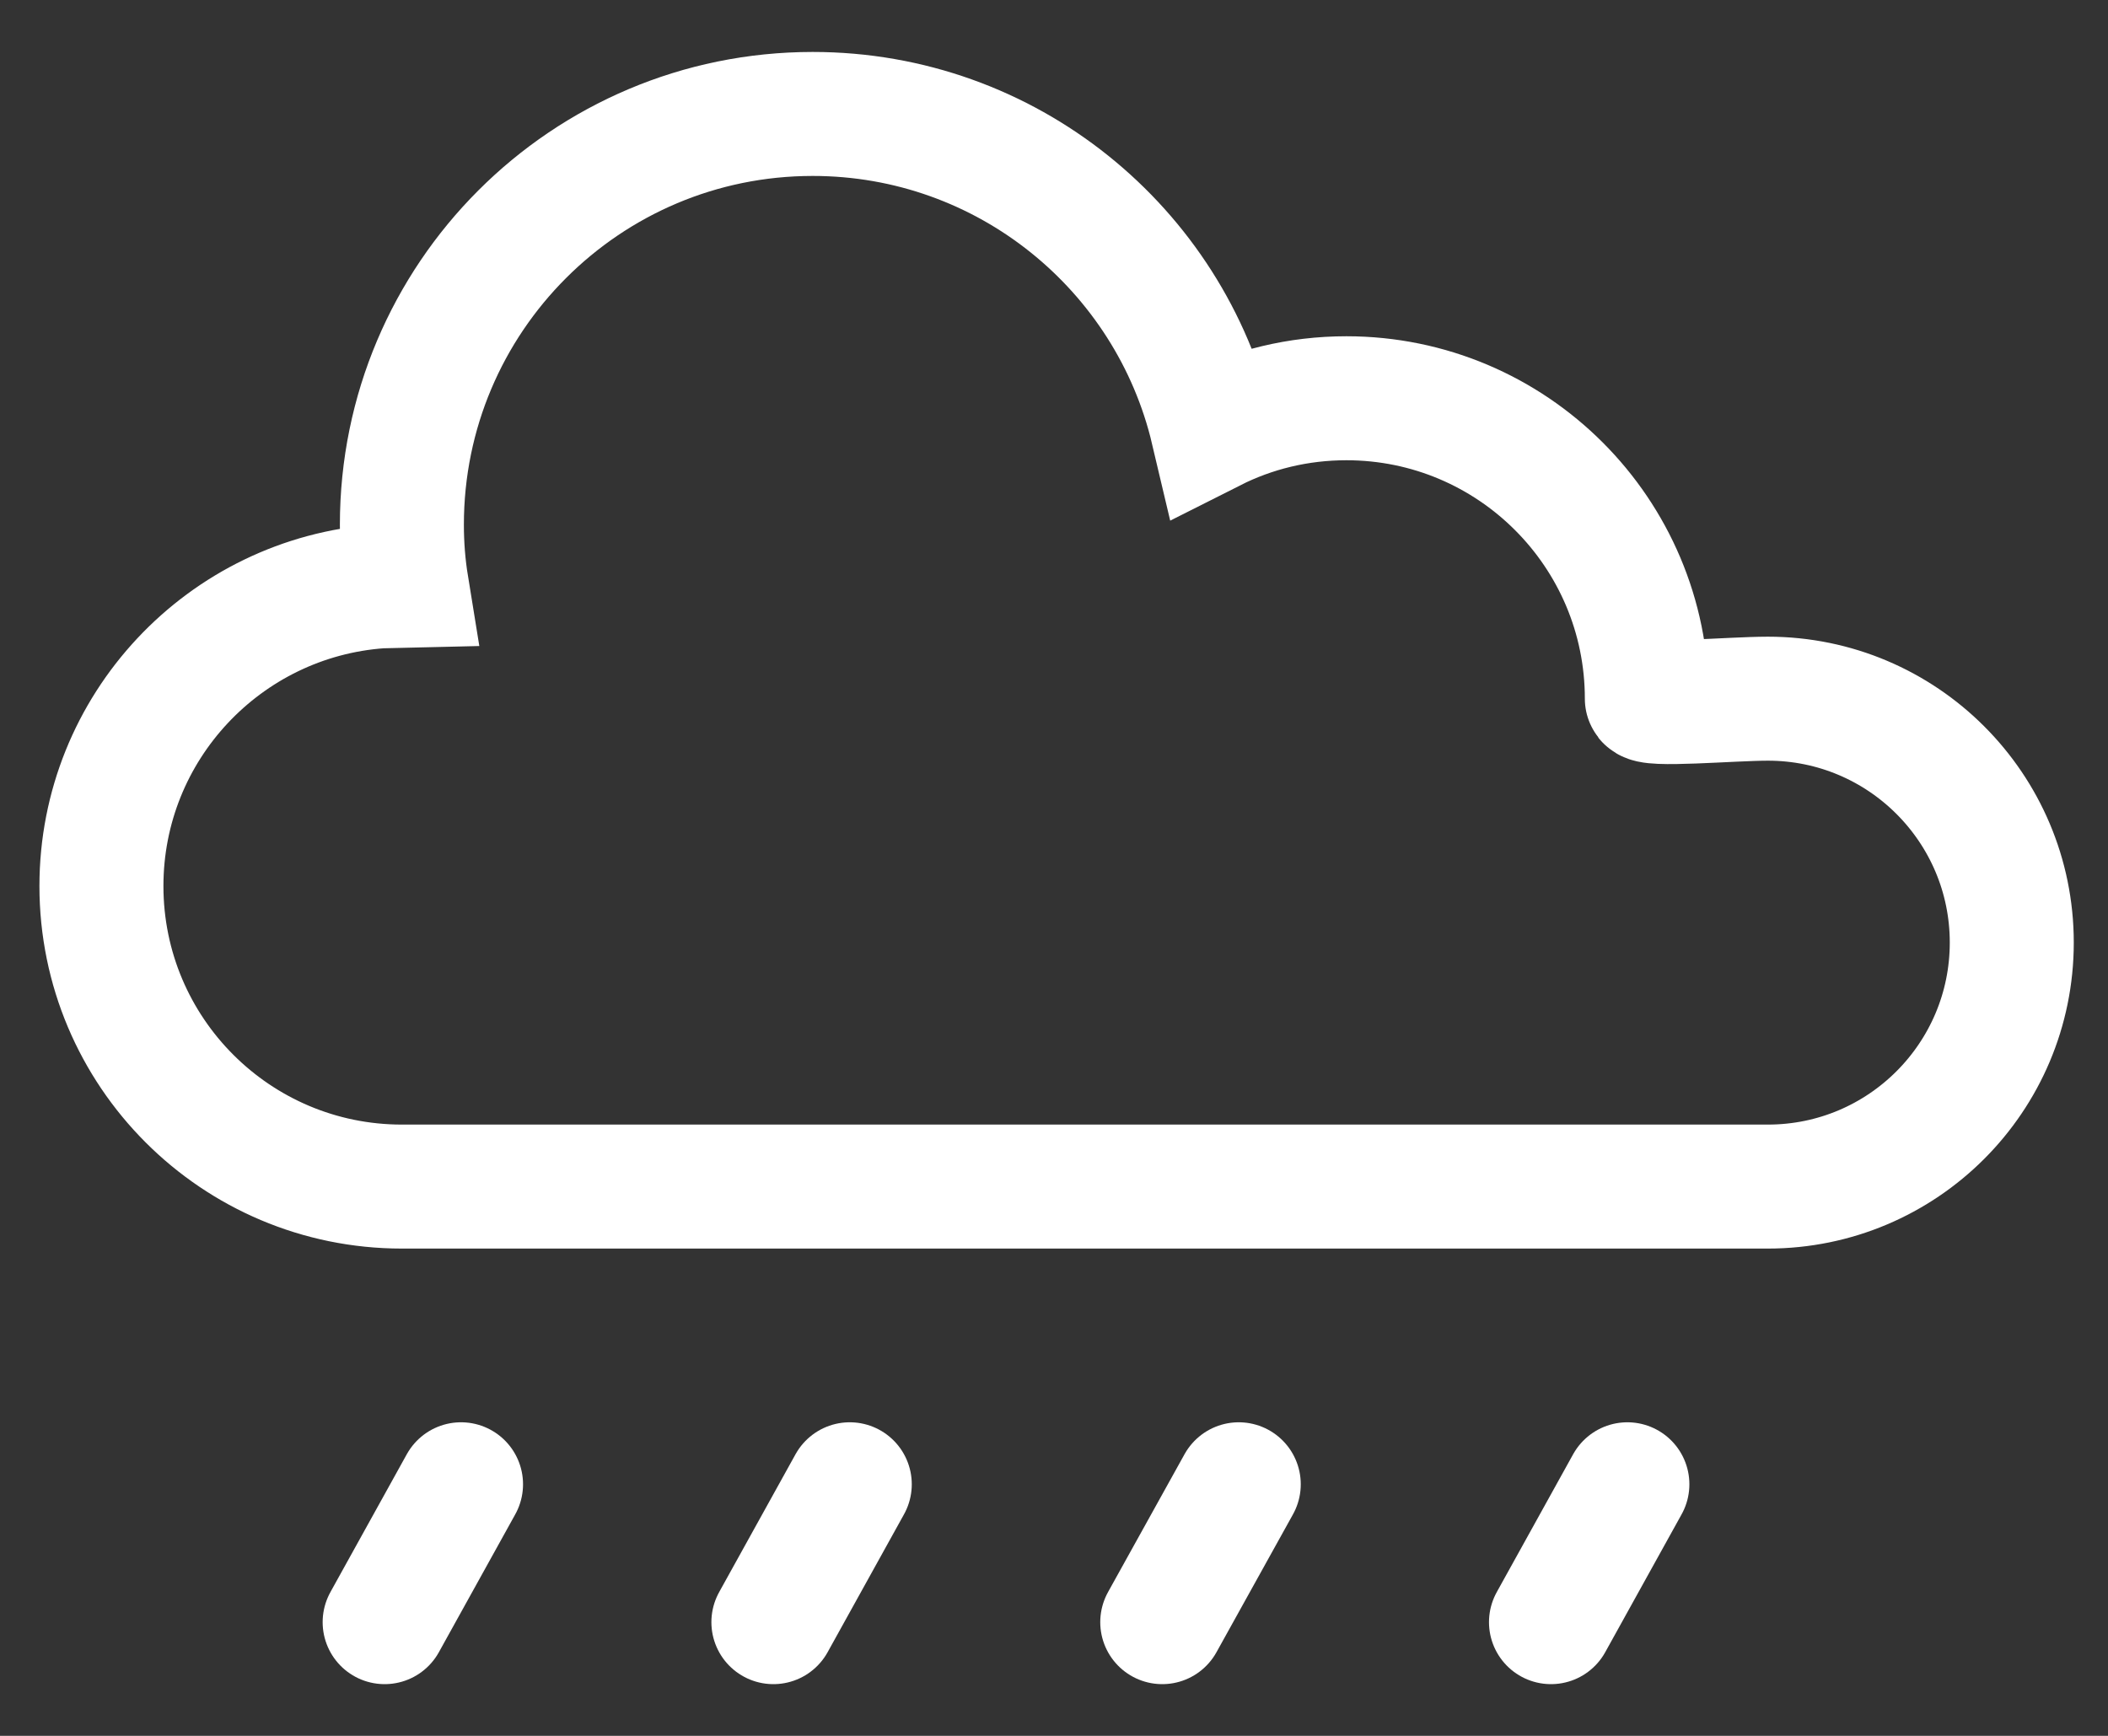 <?xml version="1.0" encoding="UTF-8"?>
<svg width="17px" height="14px" viewBox="0 0 17 14" version="1.1" xmlns="http://www.w3.org/2000/svg" xmlns:xlink="http://www.w3.org/1999/xlink">
    <rect x="0" y="0" width="17" height="14" fill="#333333" stroke="none"/>
    <title>icon-cloud</title>
    <g id="Page-1" stroke="none" stroke-width="1" fill="none" fill-rule="evenodd">
        <g id="01-esperienze" transform="translate(-329, -1621)" stroke="#FFFFFF">
            <g id="Group-3" transform="translate(324.112, 1614.591)">
                <g id="icon-cloud" transform="translate(5.706, 7.328)">
                    <line x1="5.419" y1="11.052" x2="6.035" y2="12.164" id="Path-86" stroke-linecap="round" transform="translate(5.727, 11.608) scale(-1, 1) translate(-5.727, -11.608)"></line>
                    <line x1="8.554" y1="11.052" x2="9.171" y2="12.164" id="Path-86" stroke-linecap="round" transform="translate(8.863, 11.608) scale(-1, 1) translate(-8.863, -11.608)"></line>
                    <line x1="2.284" y1="11.052" x2="2.9" y2="12.164" id="Path-86" stroke-linecap="round" transform="translate(2.592, 11.608) scale(-1, 1) translate(-2.592, -11.608)"></line>
                    <line x1="11.69" y1="11.052" x2="12.306" y2="12.164" id="Path-86" stroke-linecap="round" transform="translate(11.998, 11.608) scale(-1, 1) translate(-11.998, -11.608)"></line>
                    <path d="M2.423,8.651 C1.085,8.651 0,7.566 0,6.227 C0,4.947 0.993,3.899 2.25,3.81 L2.462,3.805 C2.436,3.645 2.423,3.48 2.423,3.313 C2.423,1.483 3.906,0 5.736,0 C7.302,0 8.615,1.087 8.96,2.548 C9.285,2.384 9.652,2.293 10.04,2.293 C11.378,2.293 12.463,3.378 12.463,4.716 C12.463,4.778 13.143,4.716 13.439,4.716 C14.525,4.716 15.406,5.597 15.406,6.683 C15.406,7.77 14.525,8.651 13.439,8.651 L2.423,8.651 Z" id="Path"></path>
                </g>
            </g>
        </g>
    </g>
</svg>